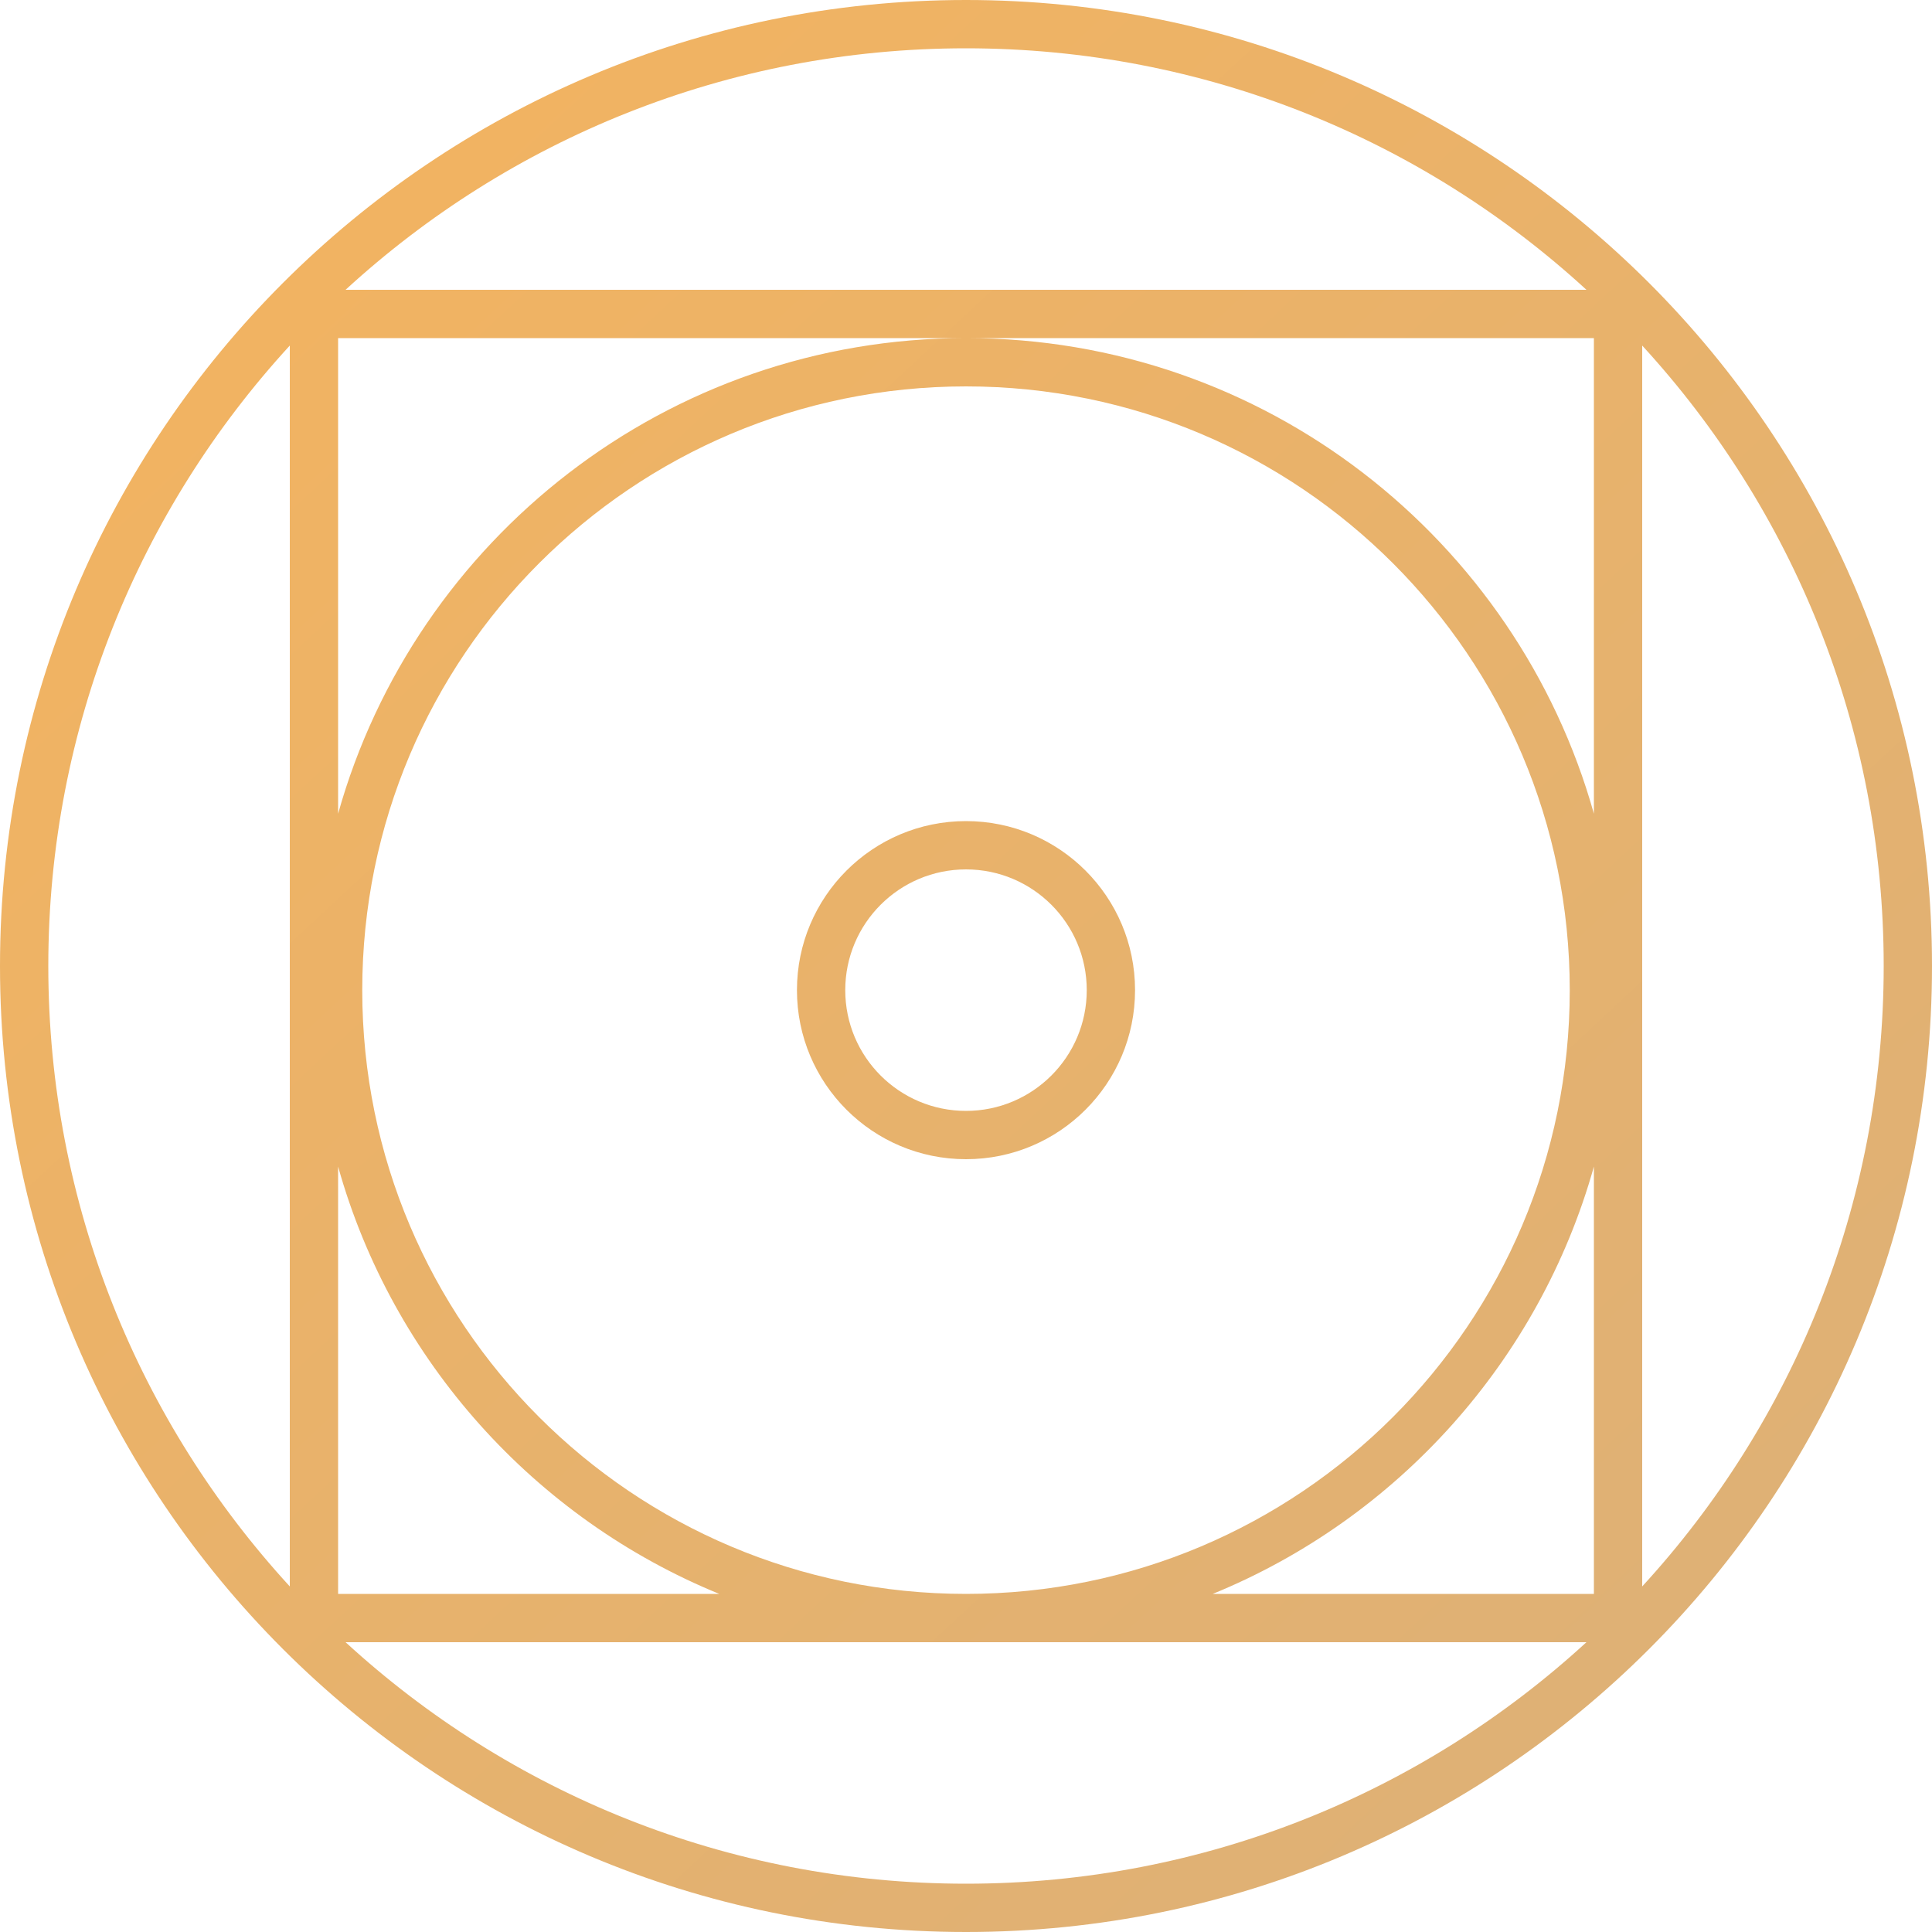 <svg width="80" height="80" viewBox="0 0 80 80" fill="none" xmlns="http://www.w3.org/2000/svg">
<path fill-rule="evenodd" clip-rule="evenodd" d="M68 14.309C74.21 21.073 78 30.094 78 40C78 49.906 74.21 58.927 68 65.691V14.309ZM65.691 12C58.927 5.79 49.906 2 40 2C30.094 2 21.073 5.79 14.309 12L65.691 12ZM12 14.309L12 65.691C5.79 58.927 2 49.906 2 40C2 30.094 5.79 21.073 12 14.309ZM14.309 68C21.073 74.21 30.094 78 40 78C49.906 78 58.927 74.21 65.691 68H40H14.309ZM14 66H29.783C22.144 62.875 16.256 56.349 14 48.306L14 66ZM15 41C15 54.807 26.193 66 40 66C53.807 66 65 54.807 65 41C65 27.193 53.807 16 40 16C26.193 16 15 27.193 15 41ZM66 66H50.217C57.856 62.875 63.744 56.349 66 48.306V66ZM40 14C52.38 14 62.814 22.332 66 33.694V14L40 14ZM14 14L14 33.694C17.186 22.332 27.62 14 40 14L14 14ZM40 0C62.091 -2.7141e-06 80 17.909 80 40C80 62.091 62.091 80 40 80C17.909 80 0 62.091 0 40C0 17.909 17.909 0 40 0ZM40 36C42.761 36 45 38.239 45 41C45 43.761 42.761 46 40 46C37.239 46 35 43.761 35 41C35 38.239 37.239 36 40 36ZM40 34C43.866 34 47 37.134 47 41C47 44.866 43.866 48 40 48C36.134 48 33 44.866 33 41C33 37.134 36.134 34 40 34Z" fill="url(#paint0_linear_952_1842)"/>
<defs>
<linearGradient id="paint0_linear_952_1842" x1="69" y1="66.5" x2="15.5" y2="9" gradientUnits="userSpaceOnUse">
<stop stop-color="#DFB175"/>
<stop offset="1" stop-color="#F1B362"/>
</linearGradient>
</defs>
</svg>
